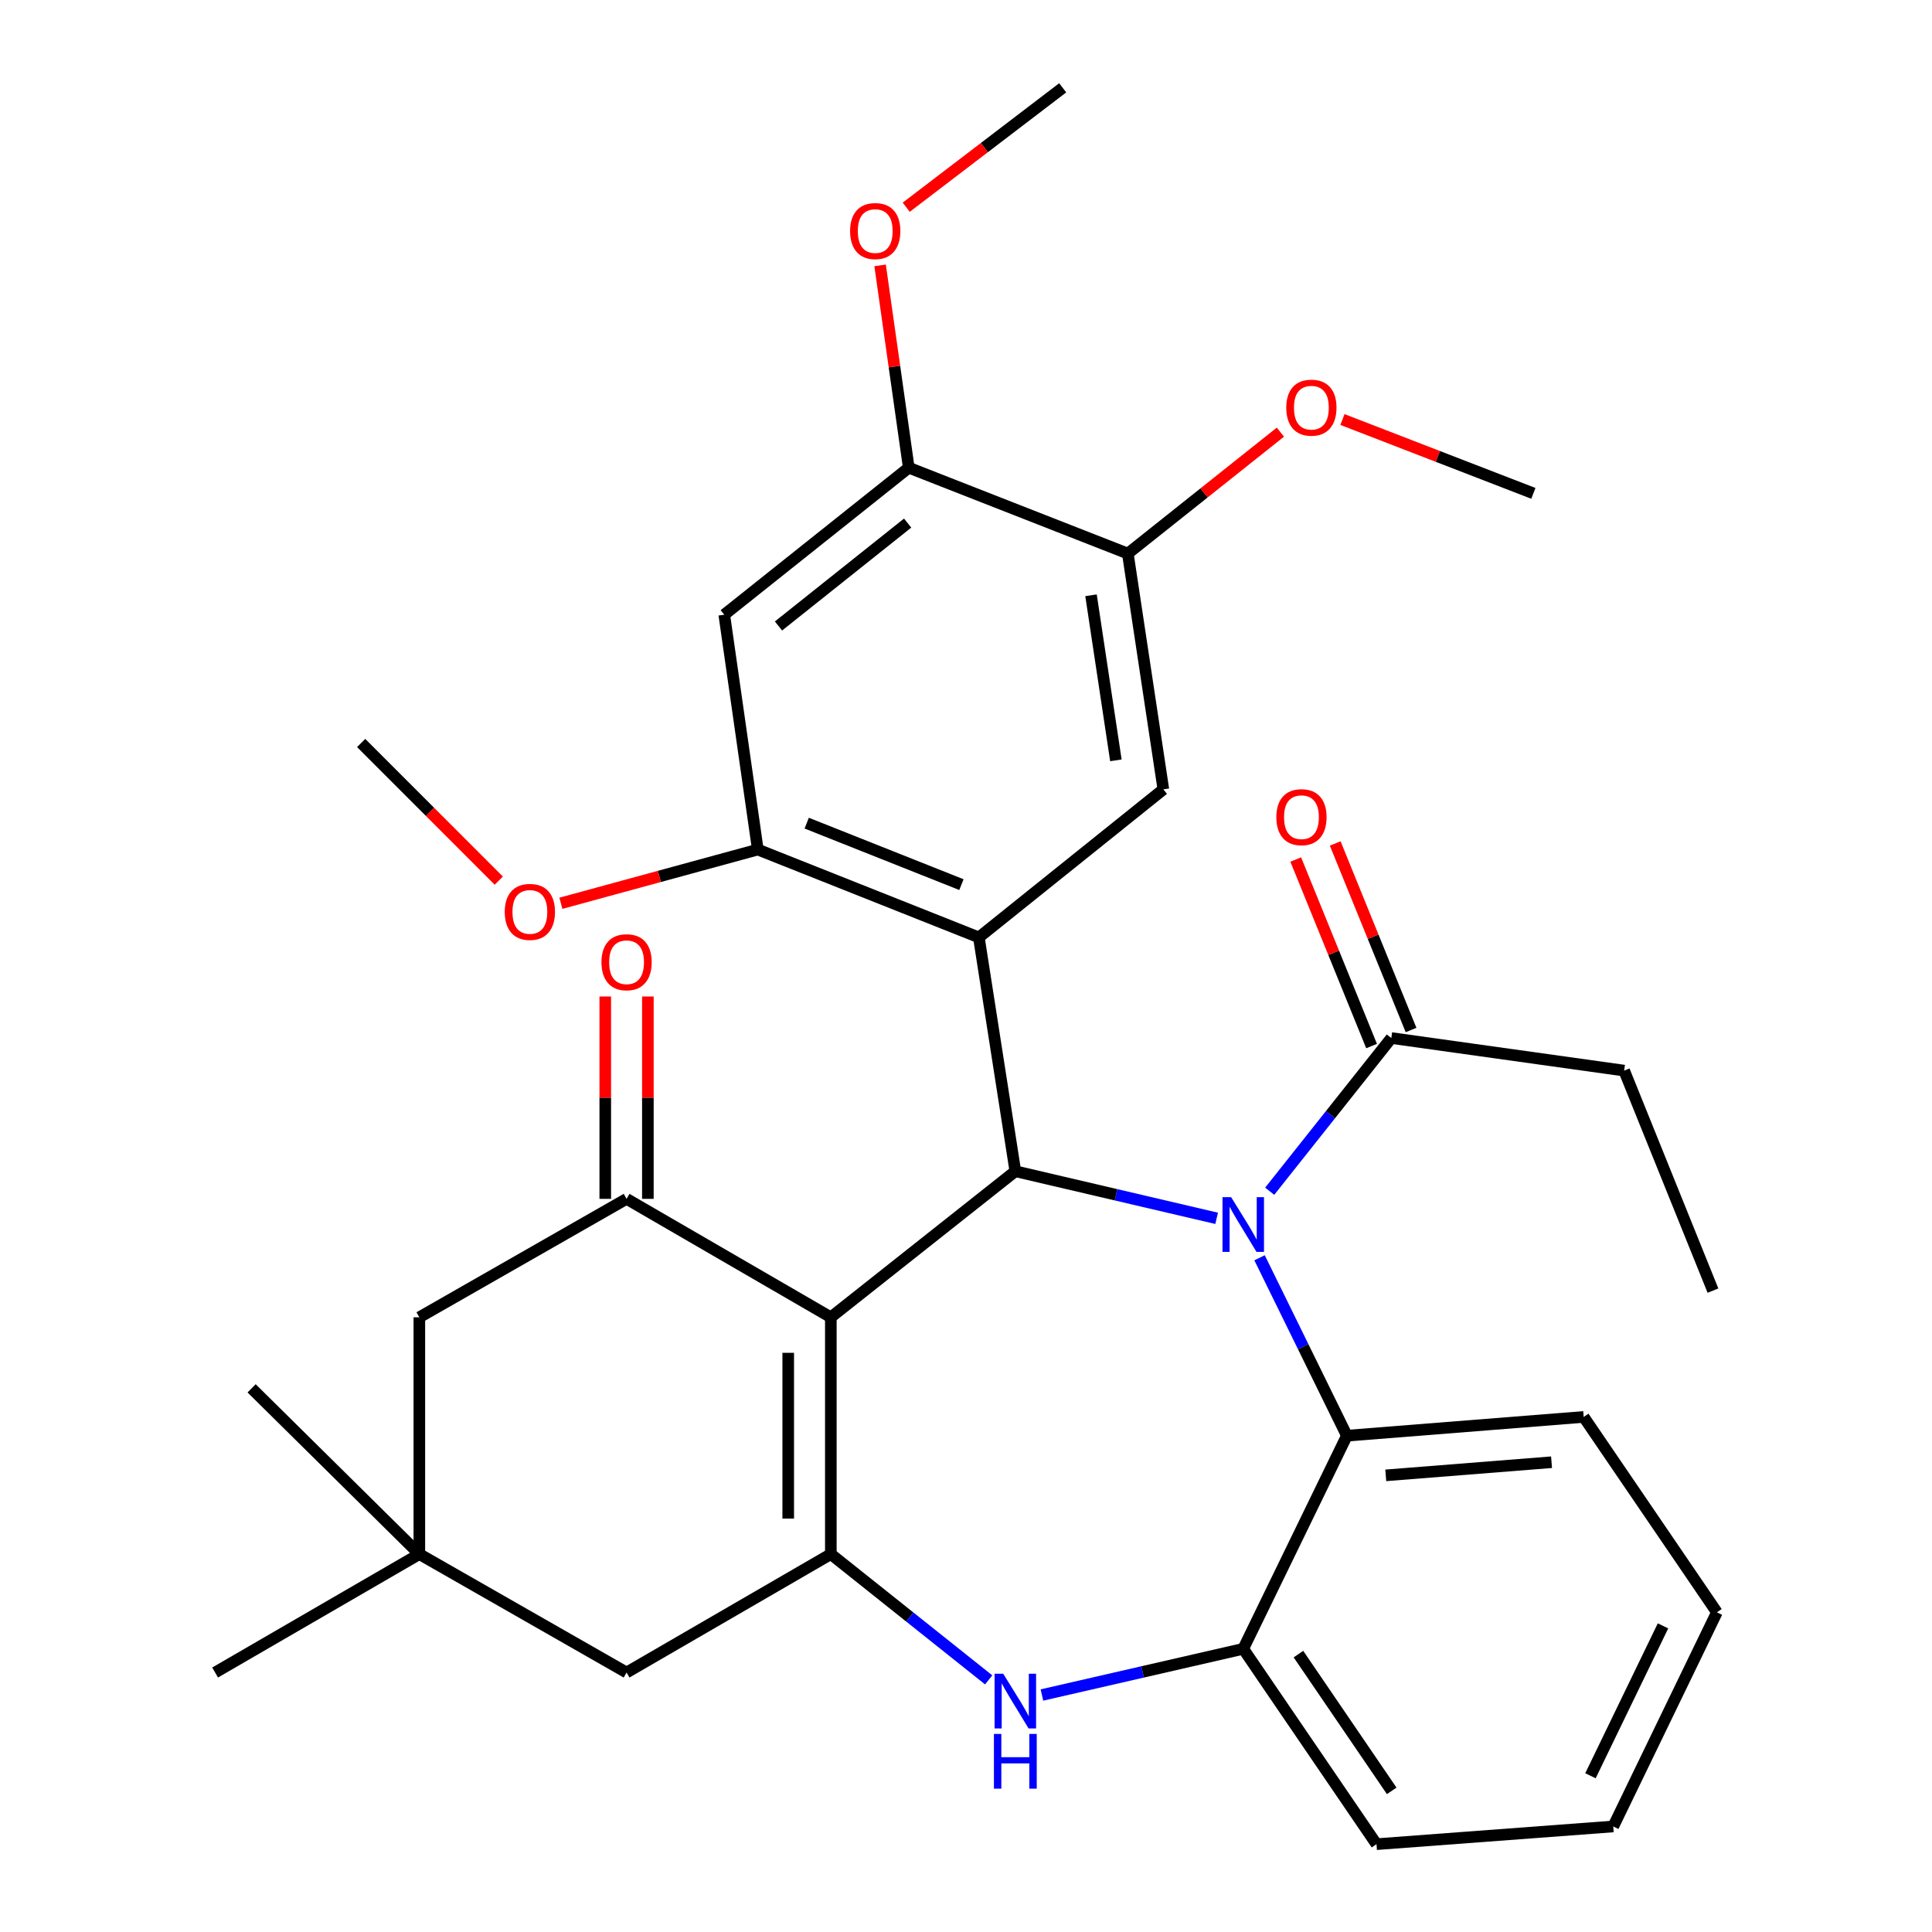 <?xml version='1.0' encoding='iso-8859-1'?>
<svg version='1.1' baseProfile='full'
              xmlns='http://www.w3.org/2000/svg'
                      xmlns:rdkit='http://www.rdkit.org/xml'
                      xmlns:xlink='http://www.w3.org/1999/xlink'
                  xml:space='preserve'
width='1000px' height='1000px' viewBox='0 0 1000 1000'>
<!-- END OF HEADER -->
<rect style='opacity:1.0;fill:#FFFFFF;stroke:none' width='1000' height='1000' x='0' y='0'> </rect>
<path class='bond-1' d='M 430.038,681.828 L 525.534,606.23' style='fill:none;fill-rule:evenodd;stroke:#000000;stroke-width:6px;stroke-linecap:butt;stroke-linejoin:miter;stroke-opacity:1' />
<path class='bond-2' d='M 430.038,681.828 L 430.038,804.403' style='fill:none;fill-rule:evenodd;stroke:#000000;stroke-width:6px;stroke-linecap:butt;stroke-linejoin:miter;stroke-opacity:1' />
<path class='bond-2' d='M 407.983,700.214 L 407.983,786.016' style='fill:none;fill-rule:evenodd;stroke:#000000;stroke-width:6px;stroke-linecap:butt;stroke-linejoin:miter;stroke-opacity:1' />
<path class='bond-4' d='M 430.038,681.828 L 324.311,620.528' style='fill:none;fill-rule:evenodd;stroke:#000000;stroke-width:6px;stroke-linecap:butt;stroke-linejoin:miter;stroke-opacity:1' />
<path class='bond-0' d='M 629.733,630.602 L 577.634,618.416' style='fill:none;fill-rule:evenodd;stroke:#0000FF;stroke-width:6px;stroke-linecap:butt;stroke-linejoin:miter;stroke-opacity:1' />
<path class='bond-0' d='M 577.634,618.416 L 525.534,606.23' style='fill:none;fill-rule:evenodd;stroke:#000000;stroke-width:6px;stroke-linecap:butt;stroke-linejoin:miter;stroke-opacity:1' />
<path class='bond-6' d='M 651.946,651.026 L 674.545,697.071' style='fill:none;fill-rule:evenodd;stroke:#0000FF;stroke-width:6px;stroke-linecap:butt;stroke-linejoin:miter;stroke-opacity:1' />
<path class='bond-6' d='M 674.545,697.071 L 697.144,743.115' style='fill:none;fill-rule:evenodd;stroke:#000000;stroke-width:6px;stroke-linecap:butt;stroke-linejoin:miter;stroke-opacity:1' />
<path class='bond-9' d='M 657.19,616.581 L 688.666,576.933' style='fill:none;fill-rule:evenodd;stroke:#0000FF;stroke-width:6px;stroke-linecap:butt;stroke-linejoin:miter;stroke-opacity:1' />
<path class='bond-9' d='M 688.666,576.933 L 720.142,537.285' style='fill:none;fill-rule:evenodd;stroke:#000000;stroke-width:6px;stroke-linecap:butt;stroke-linejoin:miter;stroke-opacity:1' />
<path class='bond-3' d='M 525.534,606.23 L 506.653,485.199' style='fill:none;fill-rule:evenodd;stroke:#000000;stroke-width:6px;stroke-linecap:butt;stroke-linejoin:miter;stroke-opacity:1' />
<path class='bond-5' d='M 430.038,804.403 L 470.89,836.952' style='fill:none;fill-rule:evenodd;stroke:#000000;stroke-width:6px;stroke-linecap:butt;stroke-linejoin:miter;stroke-opacity:1' />
<path class='bond-5' d='M 470.89,836.952 L 511.742,869.502' style='fill:none;fill-rule:evenodd;stroke:#0000FF;stroke-width:6px;stroke-linecap:butt;stroke-linejoin:miter;stroke-opacity:1' />
<path class='bond-14' d='M 430.038,804.403 L 324.311,865.69' style='fill:none;fill-rule:evenodd;stroke:#000000;stroke-width:6px;stroke-linecap:butt;stroke-linejoin:miter;stroke-opacity:1' />
<path class='bond-7' d='M 506.653,485.199 L 392.239,439.73' style='fill:none;fill-rule:evenodd;stroke:#000000;stroke-width:6px;stroke-linecap:butt;stroke-linejoin:miter;stroke-opacity:1' />
<path class='bond-7' d='M 497.636,457.883 L 417.546,426.055' style='fill:none;fill-rule:evenodd;stroke:#000000;stroke-width:6px;stroke-linecap:butt;stroke-linejoin:miter;stroke-opacity:1' />
<path class='bond-8' d='M 506.653,485.199 L 602.15,408.571' style='fill:none;fill-rule:evenodd;stroke:#000000;stroke-width:6px;stroke-linecap:butt;stroke-linejoin:miter;stroke-opacity:1' />
<path class='bond-16' d='M 324.311,620.528 L 217.052,681.828' style='fill:none;fill-rule:evenodd;stroke:#000000;stroke-width:6px;stroke-linecap:butt;stroke-linejoin:miter;stroke-opacity:1' />
<path class='bond-17' d='M 335.338,620.528 L 335.338,568.159' style='fill:none;fill-rule:evenodd;stroke:#000000;stroke-width:6px;stroke-linecap:butt;stroke-linejoin:miter;stroke-opacity:1' />
<path class='bond-17' d='M 335.338,568.159 L 335.338,515.79' style='fill:none;fill-rule:evenodd;stroke:#FF0000;stroke-width:6px;stroke-linecap:butt;stroke-linejoin:miter;stroke-opacity:1' />
<path class='bond-17' d='M 313.283,620.528 L 313.283,568.159' style='fill:none;fill-rule:evenodd;stroke:#000000;stroke-width:6px;stroke-linecap:butt;stroke-linejoin:miter;stroke-opacity:1' />
<path class='bond-17' d='M 313.283,568.159 L 313.283,515.79' style='fill:none;fill-rule:evenodd;stroke:#FF0000;stroke-width:6px;stroke-linecap:butt;stroke-linejoin:miter;stroke-opacity:1' />
<path class='bond-10' d='M 539.3,877.333 L 591.401,865.379' style='fill:none;fill-rule:evenodd;stroke:#0000FF;stroke-width:6px;stroke-linecap:butt;stroke-linejoin:miter;stroke-opacity:1' />
<path class='bond-10' d='M 591.401,865.379 L 643.502,853.425' style='fill:none;fill-rule:evenodd;stroke:#000000;stroke-width:6px;stroke-linecap:butt;stroke-linejoin:miter;stroke-opacity:1' />
<path class='bond-22' d='M 697.144,743.115 L 819.718,733.399' style='fill:none;fill-rule:evenodd;stroke:#000000;stroke-width:6px;stroke-linecap:butt;stroke-linejoin:miter;stroke-opacity:1' />
<path class='bond-22' d='M 717.273,763.643 L 803.075,756.842' style='fill:none;fill-rule:evenodd;stroke:#000000;stroke-width:6px;stroke-linecap:butt;stroke-linejoin:miter;stroke-opacity:1' />
<path class='bond-34' d='M 697.144,743.115 L 643.502,853.425' style='fill:none;fill-rule:evenodd;stroke:#000000;stroke-width:6px;stroke-linecap:butt;stroke-linejoin:miter;stroke-opacity:1' />
<path class='bond-11' d='M 392.239,439.73 L 374.877,318.172' style='fill:none;fill-rule:evenodd;stroke:#000000;stroke-width:6px;stroke-linecap:butt;stroke-linejoin:miter;stroke-opacity:1' />
<path class='bond-19' d='M 392.239,439.73 L 341.277,453.633' style='fill:none;fill-rule:evenodd;stroke:#000000;stroke-width:6px;stroke-linecap:butt;stroke-linejoin:miter;stroke-opacity:1' />
<path class='bond-19' d='M 341.277,453.633 L 290.316,467.536' style='fill:none;fill-rule:evenodd;stroke:#FF0000;stroke-width:6px;stroke-linecap:butt;stroke-linejoin:miter;stroke-opacity:1' />
<path class='bond-12' d='M 602.15,408.571 L 583.758,286.524' style='fill:none;fill-rule:evenodd;stroke:#000000;stroke-width:6px;stroke-linecap:butt;stroke-linejoin:miter;stroke-opacity:1' />
<path class='bond-12' d='M 577.583,393.55 L 564.709,308.117' style='fill:none;fill-rule:evenodd;stroke:#000000;stroke-width:6px;stroke-linecap:butt;stroke-linejoin:miter;stroke-opacity:1' />
<path class='bond-18' d='M 730.357,533.131 L 710.73,484.854' style='fill:none;fill-rule:evenodd;stroke:#000000;stroke-width:6px;stroke-linecap:butt;stroke-linejoin:miter;stroke-opacity:1' />
<path class='bond-18' d='M 710.73,484.854 L 691.102,436.577' style='fill:none;fill-rule:evenodd;stroke:#FF0000;stroke-width:6px;stroke-linecap:butt;stroke-linejoin:miter;stroke-opacity:1' />
<path class='bond-18' d='M 709.926,541.438 L 690.299,493.16' style='fill:none;fill-rule:evenodd;stroke:#000000;stroke-width:6px;stroke-linecap:butt;stroke-linejoin:miter;stroke-opacity:1' />
<path class='bond-18' d='M 690.299,493.16 L 670.672,444.883' style='fill:none;fill-rule:evenodd;stroke:#FF0000;stroke-width:6px;stroke-linecap:butt;stroke-linejoin:miter;stroke-opacity:1' />
<path class='bond-23' d='M 720.142,537.285 L 840.658,554.144' style='fill:none;fill-rule:evenodd;stroke:#000000;stroke-width:6px;stroke-linecap:butt;stroke-linejoin:miter;stroke-opacity:1' />
<path class='bond-24' d='M 643.502,853.425 L 712.472,954.545' style='fill:none;fill-rule:evenodd;stroke:#000000;stroke-width:6px;stroke-linecap:butt;stroke-linejoin:miter;stroke-opacity:1' />
<path class='bond-24' d='M 672.068,856.166 L 720.346,926.95' style='fill:none;fill-rule:evenodd;stroke:#000000;stroke-width:6px;stroke-linecap:butt;stroke-linejoin:miter;stroke-opacity:1' />
<path class='bond-36' d='M 374.877,318.172 L 470.373,242.084' style='fill:none;fill-rule:evenodd;stroke:#000000;stroke-width:6px;stroke-linecap:butt;stroke-linejoin:miter;stroke-opacity:1' />
<path class='bond-36' d='M 402.945,324.008 L 469.792,270.746' style='fill:none;fill-rule:evenodd;stroke:#000000;stroke-width:6px;stroke-linecap:butt;stroke-linejoin:miter;stroke-opacity:1' />
<path class='bond-13' d='M 583.758,286.524 L 470.373,242.084' style='fill:none;fill-rule:evenodd;stroke:#000000;stroke-width:6px;stroke-linecap:butt;stroke-linejoin:miter;stroke-opacity:1' />
<path class='bond-20' d='M 583.758,286.524 L 623.244,255.104' style='fill:none;fill-rule:evenodd;stroke:#000000;stroke-width:6px;stroke-linecap:butt;stroke-linejoin:miter;stroke-opacity:1' />
<path class='bond-20' d='M 623.244,255.104 L 662.729,223.685' style='fill:none;fill-rule:evenodd;stroke:#FF0000;stroke-width:6px;stroke-linecap:butt;stroke-linejoin:miter;stroke-opacity:1' />
<path class='bond-21' d='M 470.373,242.084 L 462.957,189.724' style='fill:none;fill-rule:evenodd;stroke:#000000;stroke-width:6px;stroke-linecap:butt;stroke-linejoin:miter;stroke-opacity:1' />
<path class='bond-21' d='M 462.957,189.724 L 455.54,137.364' style='fill:none;fill-rule:evenodd;stroke:#FF0000;stroke-width:6px;stroke-linecap:butt;stroke-linejoin:miter;stroke-opacity:1' />
<path class='bond-33' d='M 324.311,865.69 L 217.052,804.403' style='fill:none;fill-rule:evenodd;stroke:#000000;stroke-width:6px;stroke-linecap:butt;stroke-linejoin:miter;stroke-opacity:1' />
<path class='bond-15' d='M 217.052,804.403 L 217.052,681.828' style='fill:none;fill-rule:evenodd;stroke:#000000;stroke-width:6px;stroke-linecap:butt;stroke-linejoin:miter;stroke-opacity:1' />
<path class='bond-25' d='M 217.052,804.403 L 111.337,865.69' style='fill:none;fill-rule:evenodd;stroke:#000000;stroke-width:6px;stroke-linecap:butt;stroke-linejoin:miter;stroke-opacity:1' />
<path class='bond-26' d='M 217.052,804.403 L 130.23,718.598' style='fill:none;fill-rule:evenodd;stroke:#000000;stroke-width:6px;stroke-linecap:butt;stroke-linejoin:miter;stroke-opacity:1' />
<path class='bond-27' d='M 258.171,455.825 L 222.553,420.197' style='fill:none;fill-rule:evenodd;stroke:#FF0000;stroke-width:6px;stroke-linecap:butt;stroke-linejoin:miter;stroke-opacity:1' />
<path class='bond-27' d='M 222.553,420.197 L 186.935,384.569' style='fill:none;fill-rule:evenodd;stroke:#000000;stroke-width:6px;stroke-linecap:butt;stroke-linejoin:miter;stroke-opacity:1' />
<path class='bond-28' d='M 694.845,217.144 L 744.257,236.255' style='fill:none;fill-rule:evenodd;stroke:#FF0000;stroke-width:6px;stroke-linecap:butt;stroke-linejoin:miter;stroke-opacity:1' />
<path class='bond-28' d='M 744.257,236.255 L 793.669,255.365' style='fill:none;fill-rule:evenodd;stroke:#000000;stroke-width:6px;stroke-linecap:butt;stroke-linejoin:miter;stroke-opacity:1' />
<path class='bond-29' d='M 469.063,107.259 L 509.557,76.357' style='fill:none;fill-rule:evenodd;stroke:#FF0000;stroke-width:6px;stroke-linecap:butt;stroke-linejoin:miter;stroke-opacity:1' />
<path class='bond-29' d='M 509.557,76.357 L 550.052,45.455' style='fill:none;fill-rule:evenodd;stroke:#000000;stroke-width:6px;stroke-linecap:butt;stroke-linejoin:miter;stroke-opacity:1' />
<path class='bond-31' d='M 819.718,733.399 L 888.663,834.532' style='fill:none;fill-rule:evenodd;stroke:#000000;stroke-width:6px;stroke-linecap:butt;stroke-linejoin:miter;stroke-opacity:1' />
<path class='bond-30' d='M 840.658,554.144 L 886.63,668.019' style='fill:none;fill-rule:evenodd;stroke:#000000;stroke-width:6px;stroke-linecap:butt;stroke-linejoin:miter;stroke-opacity:1' />
<path class='bond-32' d='M 712.472,954.545 L 835.022,945.368' style='fill:none;fill-rule:evenodd;stroke:#000000;stroke-width:6px;stroke-linecap:butt;stroke-linejoin:miter;stroke-opacity:1' />
<path class='bond-35' d='M 888.663,834.532 L 835.022,945.368' style='fill:none;fill-rule:evenodd;stroke:#000000;stroke-width:6px;stroke-linecap:butt;stroke-linejoin:miter;stroke-opacity:1' />
<path class='bond-35' d='M 860.765,841.549 L 823.216,919.135' style='fill:none;fill-rule:evenodd;stroke:#000000;stroke-width:6px;stroke-linecap:butt;stroke-linejoin:miter;stroke-opacity:1' />
<path  class='atom-1' d='M 637.242 619.662
L 646.522 634.662
Q 647.442 636.142, 648.922 638.822
Q 650.402 641.502, 650.482 641.662
L 650.482 619.662
L 654.242 619.662
L 654.242 647.982
L 650.362 647.982
L 640.402 631.582
Q 639.242 629.662, 638.002 627.462
Q 636.802 625.262, 636.442 624.582
L 636.442 647.982
L 632.762 647.982
L 632.762 619.662
L 637.242 619.662
' fill='#0000FF'/>
<path  class='atom-6' d='M 519.274 866.331
L 528.554 881.331
Q 529.474 882.811, 530.954 885.491
Q 532.434 888.171, 532.514 888.331
L 532.514 866.331
L 536.274 866.331
L 536.274 894.651
L 532.394 894.651
L 522.434 878.251
Q 521.274 876.331, 520.034 874.131
Q 518.834 871.931, 518.474 871.251
L 518.474 894.651
L 514.794 894.651
L 514.794 866.331
L 519.274 866.331
' fill='#0000FF'/>
<path  class='atom-6' d='M 514.454 897.483
L 518.294 897.483
L 518.294 909.523
L 532.774 909.523
L 532.774 897.483
L 536.614 897.483
L 536.614 925.803
L 532.774 925.803
L 532.774 912.723
L 518.294 912.723
L 518.294 925.803
L 514.454 925.803
L 514.454 897.483
' fill='#0000FF'/>
<path  class='atom-18' d='M 311.311 498.046
Q 311.311 491.246, 314.671 487.446
Q 318.031 483.646, 324.311 483.646
Q 330.591 483.646, 333.951 487.446
Q 337.311 491.246, 337.311 498.046
Q 337.311 504.926, 333.911 508.846
Q 330.511 512.726, 324.311 512.726
Q 318.071 512.726, 314.671 508.846
Q 311.311 504.966, 311.311 498.046
M 324.311 509.526
Q 328.631 509.526, 330.951 506.646
Q 333.311 503.726, 333.311 498.046
Q 333.311 492.486, 330.951 489.686
Q 328.631 486.846, 324.311 486.846
Q 319.991 486.846, 317.631 489.646
Q 315.311 492.446, 315.311 498.046
Q 315.311 503.766, 317.631 506.646
Q 319.991 509.526, 324.311 509.526
' fill='#FF0000'/>
<path  class='atom-19' d='M 660.631 422.962
Q 660.631 416.162, 663.991 412.362
Q 667.351 408.562, 673.631 408.562
Q 679.911 408.562, 683.271 412.362
Q 686.631 416.162, 686.631 422.962
Q 686.631 429.842, 683.231 433.762
Q 679.831 437.642, 673.631 437.642
Q 667.391 437.642, 663.991 433.762
Q 660.631 429.882, 660.631 422.962
M 673.631 434.442
Q 677.951 434.442, 680.271 431.562
Q 682.631 428.642, 682.631 422.962
Q 682.631 417.402, 680.271 414.602
Q 677.951 411.762, 673.631 411.762
Q 669.311 411.762, 666.951 414.562
Q 664.631 417.362, 664.631 422.962
Q 664.631 428.682, 666.951 431.562
Q 669.311 434.442, 673.631 434.442
' fill='#FF0000'/>
<path  class='atom-20' d='M 261.259 471.997
Q 261.259 465.197, 264.619 461.397
Q 267.979 457.597, 274.259 457.597
Q 280.539 457.597, 283.899 461.397
Q 287.259 465.197, 287.259 471.997
Q 287.259 478.877, 283.859 482.797
Q 280.459 486.677, 274.259 486.677
Q 268.019 486.677, 264.619 482.797
Q 261.259 478.917, 261.259 471.997
M 274.259 483.477
Q 278.579 483.477, 280.899 480.597
Q 283.259 477.677, 283.259 471.997
Q 283.259 466.437, 280.899 463.637
Q 278.579 460.797, 274.259 460.797
Q 269.939 460.797, 267.579 463.597
Q 265.259 466.397, 265.259 471.997
Q 265.259 477.717, 267.579 480.597
Q 269.939 483.477, 274.259 483.477
' fill='#FF0000'/>
<path  class='atom-21' d='M 665.765 211.005
Q 665.765 204.205, 669.125 200.405
Q 672.485 196.605, 678.765 196.605
Q 685.045 196.605, 688.405 200.405
Q 691.765 204.205, 691.765 211.005
Q 691.765 217.885, 688.365 221.805
Q 684.965 225.685, 678.765 225.685
Q 672.525 225.685, 669.125 221.805
Q 665.765 217.925, 665.765 211.005
M 678.765 222.485
Q 683.085 222.485, 685.405 219.605
Q 687.765 216.685, 687.765 211.005
Q 687.765 205.445, 685.405 202.645
Q 683.085 199.805, 678.765 199.805
Q 674.445 199.805, 672.085 202.605
Q 669.765 205.405, 669.765 211.005
Q 669.765 216.725, 672.085 219.605
Q 674.445 222.485, 678.765 222.485
' fill='#FF0000'/>
<path  class='atom-22' d='M 440.011 119.589
Q 440.011 112.789, 443.371 108.989
Q 446.731 105.189, 453.011 105.189
Q 459.291 105.189, 462.651 108.989
Q 466.011 112.789, 466.011 119.589
Q 466.011 126.469, 462.611 130.389
Q 459.211 134.269, 453.011 134.269
Q 446.771 134.269, 443.371 130.389
Q 440.011 126.509, 440.011 119.589
M 453.011 131.069
Q 457.331 131.069, 459.651 128.189
Q 462.011 125.269, 462.011 119.589
Q 462.011 114.029, 459.651 111.229
Q 457.331 108.389, 453.011 108.389
Q 448.691 108.389, 446.331 111.189
Q 444.011 113.989, 444.011 119.589
Q 444.011 125.309, 446.331 128.189
Q 448.691 131.069, 453.011 131.069
' fill='#FF0000'/>
</svg>
